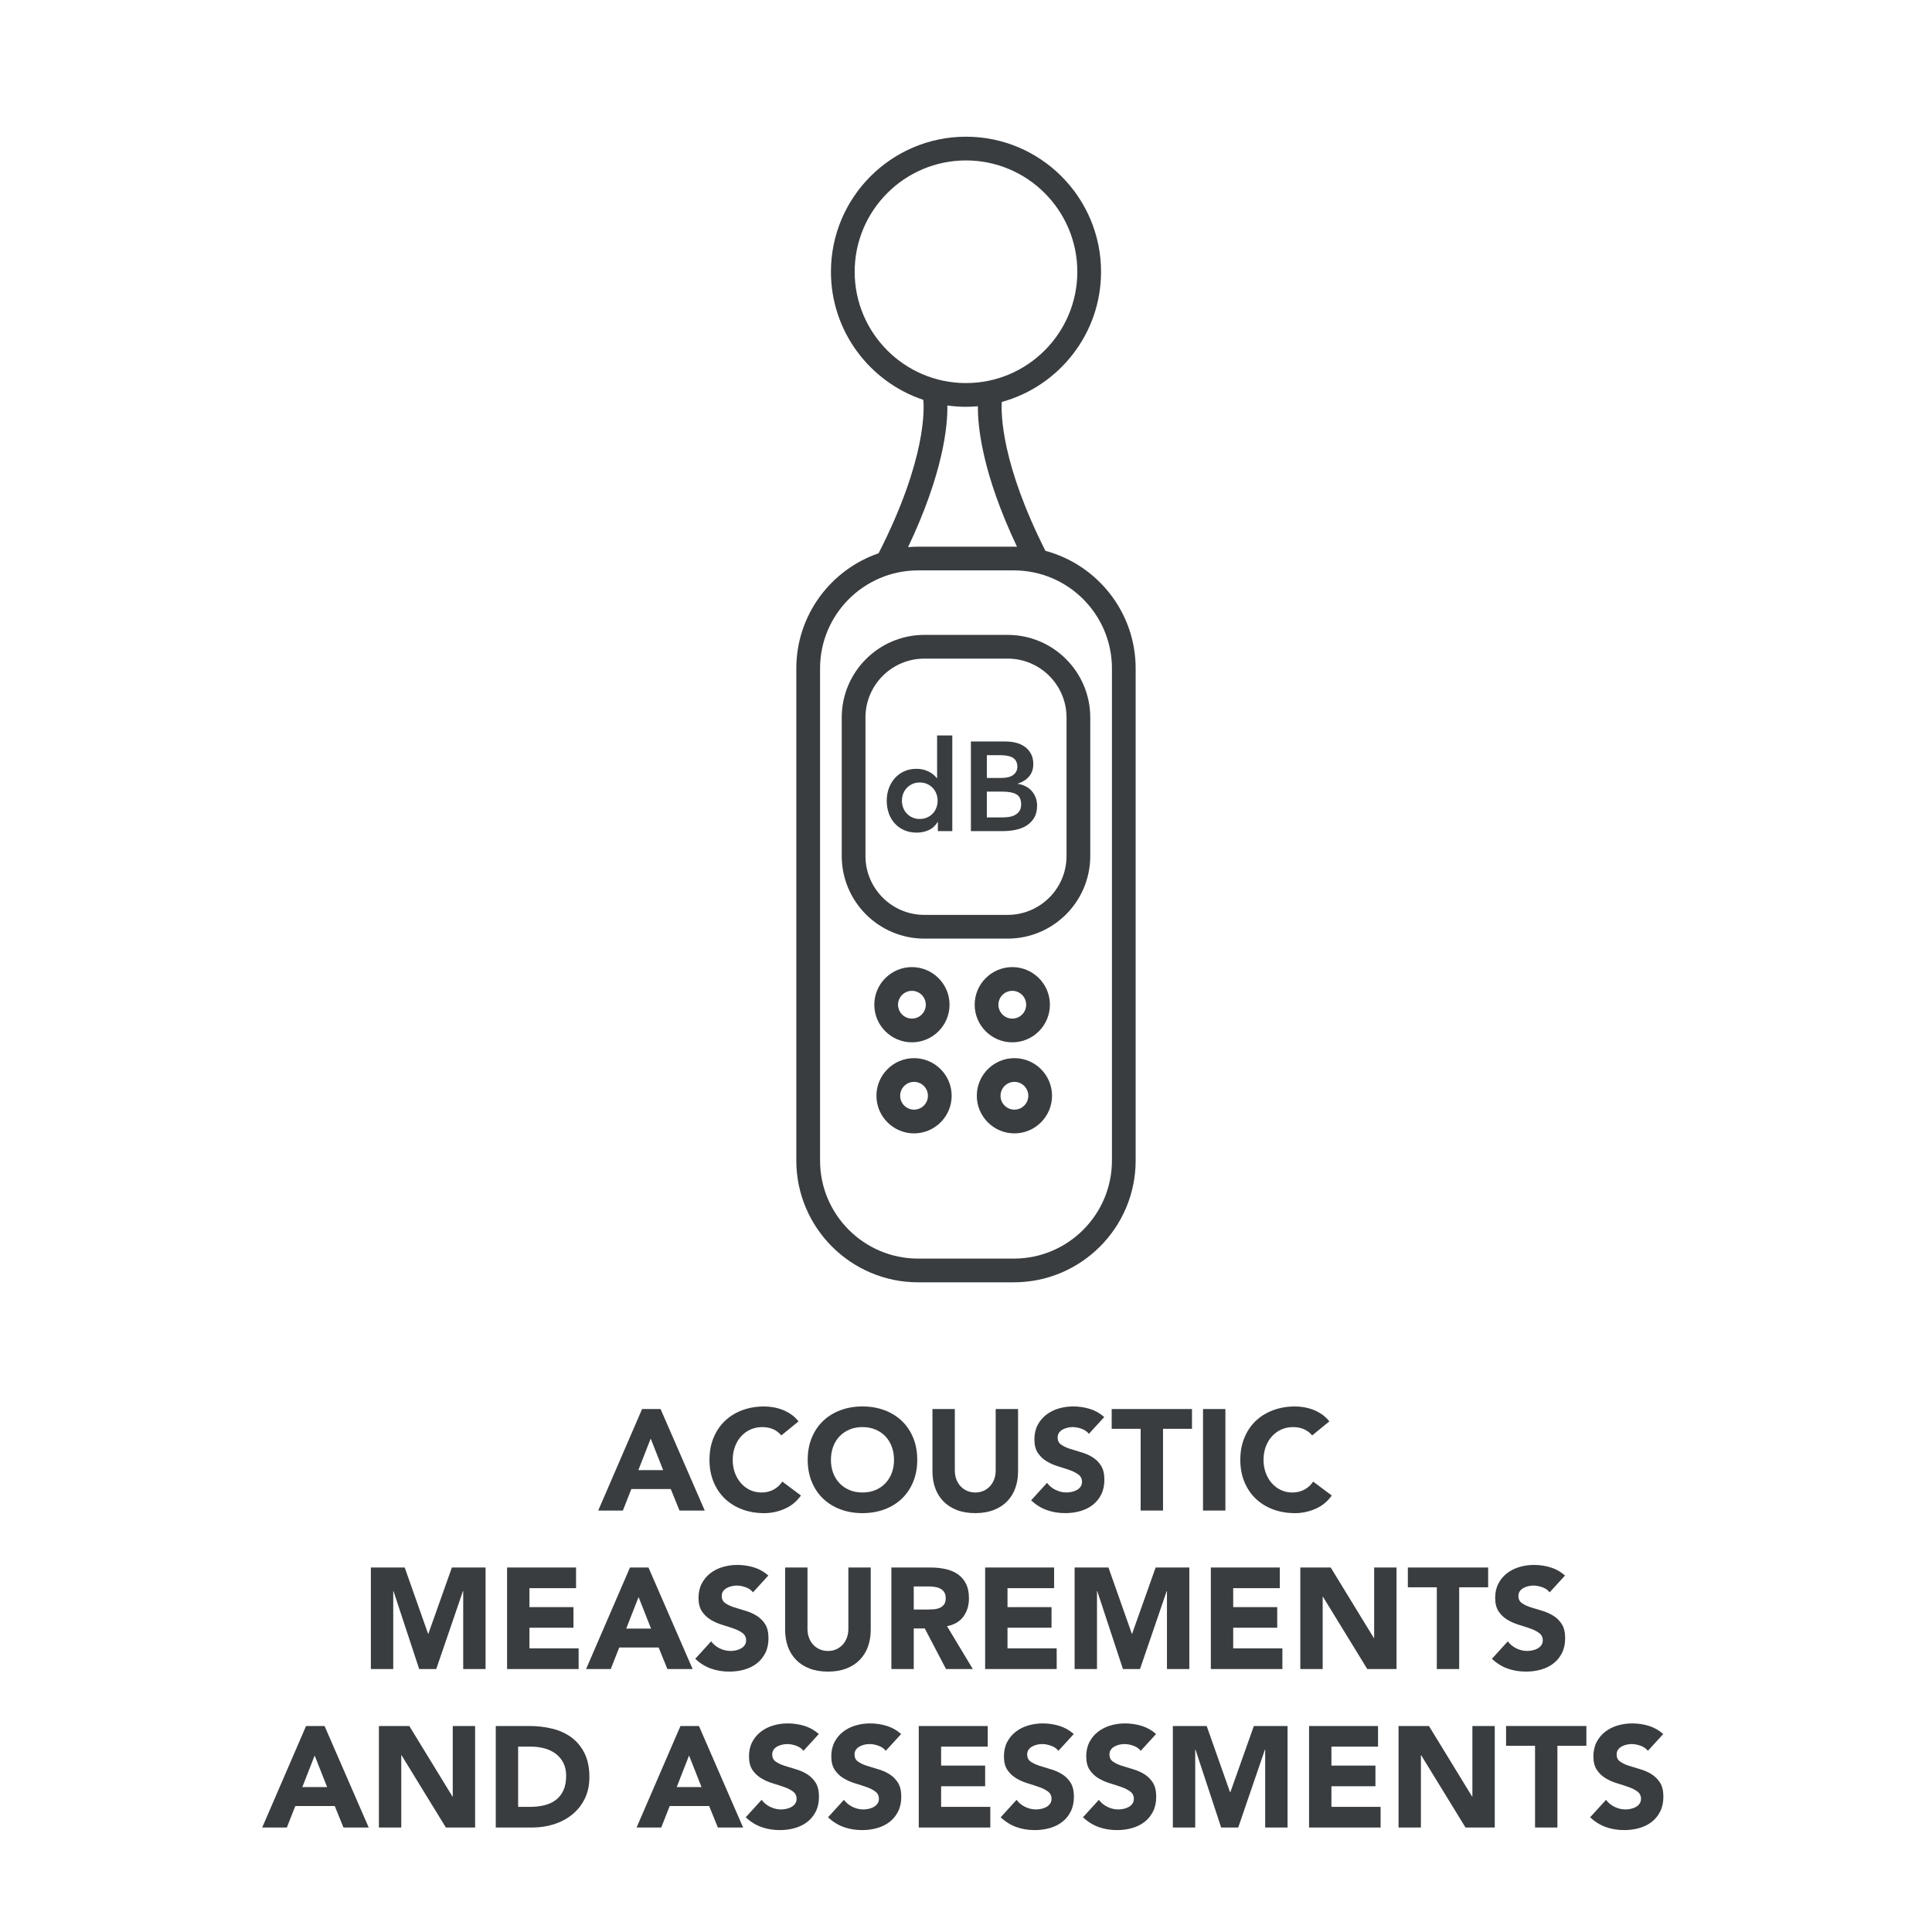<?xml version="1.0" encoding="UTF-8"?> <svg xmlns="http://www.w3.org/2000/svg" id="Layer_1" viewBox="0 0 512 512"><path d="m277.05,145.977c-11.65-23.079-11.77-36.197-11.565-39.456,15.144-4.168,26.304-18.053,26.304-34.504,0-19.735-16.055-35.79-35.79-35.79s-35.79,16.055-35.79,35.79c0,15.781,10.271,29.2,24.476,33.946.206,1.96,1.007,15.465-11.846,40.661-12.672,4.358-21.806,16.388-21.806,30.521v130.411c0,17.794,14.477,32.271,32.271,32.271h25.387c17.795,0,32.271-14.477,32.271-32.271v-130.411c0-14.905-10.159-27.476-23.914-31.169Zm-50.551-73.96c0-16.267,13.234-29.501,29.501-29.501s29.501,13.234,29.501,29.501-13.234,29.501-29.501,29.501-29.501-13.234-29.501-29.501Zm24.563,35.441c1.615.224,3.262.349,4.938.349,1.063,0,2.113-.056,3.153-.147-.056,5.36,1.128,17.731,10.364,37.235-.274-.007-.547-.021-.823-.021h-25.387c-.894,0-1.776.046-2.652.118,9.4-19.814,10.496-32.28,10.408-37.534Zm43.614,200.099c0,14.327-11.656,25.983-25.983,25.983h-25.387c-14.327,0-25.983-11.656-25.983-25.983v-130.411c0-14.327,11.656-25.983,25.983-25.983h25.387c14.327,0,25.983,11.656,25.983,25.983v130.411Z" fill="#393d40"></path><path d="m267.044,168.252h-22.089c-12.068,0-21.886,9.818-21.886,21.887v36.717c0,12.068,9.818,21.886,21.886,21.886h22.089c12.068,0,21.886-9.818,21.886-21.886v-36.717c0-12.069-9.818-21.887-21.886-21.887Zm15.597,58.604c0,8.601-6.997,15.597-15.597,15.597h-22.089c-8.6,0-15.597-6.997-15.597-15.597v-36.717c0-8.601,6.997-15.598,15.597-15.598h22.089c8.6,0,15.597,6.997,15.597,15.598v36.717Z" fill="#393d40"></path><path d="m242.231,280.42c-5.497,0-9.968,4.472-9.968,9.968s4.471,9.968,9.968,9.968,9.969-4.472,9.969-9.968-4.472-9.968-9.969-9.968Zm0,13.647c-2.029,0-3.679-1.651-3.679-3.679s1.65-3.679,3.679-3.679,3.68,1.651,3.68,3.679-1.651,3.679-3.68,3.679Z" fill="#393d40"></path><path d="m241.669,276.227c5.497,0,9.968-4.472,9.968-9.968s-4.471-9.968-9.968-9.968-9.969,4.472-9.969,9.968,4.472,9.968,9.969,9.968Zm0-13.647c2.029,0,3.679,1.651,3.679,3.679s-1.65,3.679-3.679,3.679-3.68-1.651-3.68-3.679,1.651-3.679,3.68-3.679Z" fill="#393d40"></path><path d="m268.831,280.42c-5.497,0-9.968,4.472-9.968,9.968s4.471,9.968,9.968,9.968,9.969-4.472,9.969-9.968-4.472-9.968-9.969-9.968Zm0,13.647c-2.029,0-3.679-1.651-3.679-3.679s1.65-3.679,3.679-3.679,3.68,1.651,3.68,3.679-1.651,3.679-3.68,3.679Z" fill="#393d40"></path><path d="m268.269,276.227c5.497,0,9.968-4.472,9.968-9.968s-4.471-9.968-9.968-9.968-9.969,4.472-9.969,9.968,4.472,9.968,9.969,9.968Zm0-13.647c2.029,0,3.679,1.651,3.679,3.679s-1.65,3.679-3.679,3.679-3.68-1.651-3.68-3.679,1.651-3.679,3.68-3.679Z" fill="#393d40"></path><path d="m248.344,206.198h-.1c-.201-.268-.459-.541-.772-.822-.313-.279-.693-.541-1.14-.788-.447-.246-.961-.446-1.543-.603s-1.253-.235-2.012-.235c-1.14,0-2.191.218-3.153.654-.962.436-1.784,1.035-2.466,1.794-.682.761-1.213,1.655-1.593,2.684-.381,1.029-.57,2.135-.57,3.32s.178,2.292.536,3.32c.357,1.029.883,1.923,1.576,2.683.693.761,1.526,1.358,2.499,1.794.973.436,2.085.654,3.338.654,1.14,0,2.202-.223,3.186-.67.984-.447,1.766-1.163,2.348-2.146h.067v2.415h3.824v-25.357h-4.026v11.303Zm-.184,7.815c-.213.581-.525,1.096-.939,1.543-.415.448-.912.806-1.492,1.074-.582.268-1.242.402-1.98.402s-1.397-.134-1.979-.402-1.079-.625-1.492-1.074c-.415-.446-.727-.961-.94-1.543s-.318-1.184-.318-1.811.105-1.229.318-1.812c.213-.581.525-1.095.94-1.543.414-.447.911-.806,1.492-1.074s1.241-.402,1.979-.402,1.397.134,1.98.402c.58.268,1.078.626,1.492,1.074.414.447.726.961.939,1.543.213.582.319,1.185.319,1.812s-.106,1.229-.319,1.811Z" fill="#393d40"></path><path d="m273.398,209.602c-.447-.503-.989-.916-1.626-1.241s-1.325-.531-2.063-.62v-.068c1.229-.38,2.224-1.006,2.985-1.878s1.14-1.979,1.14-3.32c0-1.074-.213-1.99-.637-2.75-.426-.759-.979-1.381-1.66-1.862-.683-.48-1.46-.827-2.332-1.039-.872-.213-1.755-.319-2.649-.319h-9.257v23.747h8.553c1.118,0,2.218-.112,3.303-.336,1.084-.223,2.046-.598,2.884-1.123s1.515-1.219,2.03-2.08c.514-.861.771-1.94.771-3.237,0-.761-.129-1.47-.385-2.13-.258-.659-.61-1.241-1.057-1.744Zm-11.874-9.475h3.488c1.61,0,2.778.252,3.506.754.726.504,1.09,1.27,1.09,2.298,0,.895-.353,1.616-1.057,2.164s-1.761.821-3.169.821h-3.858v-6.037Zm8.587,14.876c-.336.459-.761.811-1.274,1.056-.515.247-1.079.402-1.694.47-.615.067-1.19.1-1.727.1h-3.892v-6.843h4.058c1.722,0,2.991.247,3.808.738.816.492,1.224,1.364,1.224,2.616,0,.783-.168,1.403-.504,1.862Z" fill="#393d40"></path><path d="m170.159,373.407h4.902l11.704,26.904h-6.688l-2.317-5.7h-10.45l-2.242,5.7h-6.536l11.628-26.904Zm2.28,7.828l-3.269,8.36h6.574l-3.306-8.36Z" fill="#393d40"></path><path d="m207.057,380.399c-.583-.709-1.299-1.254-2.147-1.634s-1.83-.57-2.944-.57-2.147.216-3.098.646c-.949.431-1.773,1.032-2.47,1.805-.697.773-1.241,1.691-1.634,2.755-.394,1.064-.589,2.217-.589,3.458,0,1.268.195,2.426.589,3.478.393,1.051.931,1.963,1.615,2.735.684.773,1.487,1.375,2.413,1.806.924.431,1.919.646,2.982.646,1.216,0,2.293-.253,3.23-.76.937-.507,1.71-1.216,2.317-2.128l4.94,3.686c-1.14,1.597-2.584,2.774-4.332,3.534s-3.547,1.14-5.396,1.14c-2.103,0-4.041-.329-5.813-.987-1.773-.659-3.306-1.603-4.598-2.831-1.293-1.229-2.3-2.717-3.021-4.465s-1.083-3.699-1.083-5.853.361-4.104,1.083-5.852,1.729-3.236,3.021-4.465c1.292-1.229,2.824-2.173,4.598-2.831,1.772-.659,3.711-.988,5.813-.988.761,0,1.552.07,2.375.209.823.14,1.635.361,2.433.665s1.563.709,2.299,1.216c.734.507,1.393,1.128,1.976,1.862l-4.56,3.724Z" fill="#393d40"></path><path d="m214.049,386.859c0-2.152.361-4.104,1.083-5.852s1.729-3.236,3.021-4.465c1.292-1.229,2.824-2.173,4.598-2.831,1.772-.659,3.711-.988,5.813-.988s4.041.329,5.814.988c1.772.658,3.306,1.603,4.598,2.831s2.299,2.717,3.021,4.465c.722,1.748,1.083,3.699,1.083,5.852s-.361,4.104-1.083,5.853c-.723,1.748-1.729,3.236-3.021,4.465s-2.825,2.172-4.598,2.831c-1.773.658-3.712.987-5.814.987s-4.041-.329-5.813-.987c-1.773-.659-3.306-1.603-4.598-2.831-1.293-1.229-2.3-2.717-3.021-4.465s-1.083-3.699-1.083-5.853Zm6.156,0c0,1.268.195,2.426.589,3.478.393,1.051.956,1.963,1.69,2.735.735.773,1.615,1.375,2.642,1.806,1.025.431,2.172.646,3.438.646s2.413-.215,3.439-.646,1.906-1.032,2.641-1.806c.734-.772,1.298-1.685,1.691-2.735.393-1.052.589-2.21.589-3.478,0-1.241-.196-2.394-.589-3.458-.394-1.063-.957-1.981-1.691-2.755-.734-.772-1.614-1.374-2.641-1.805s-2.173-.646-3.439-.646-2.413.216-3.438.646c-1.026.431-1.906,1.032-2.642,1.805-.734.773-1.298,1.691-1.69,2.755-.394,1.064-.589,2.217-.589,3.458Z" fill="#393d40"></path><path d="m269.795,389.937c0,1.596-.241,3.065-.722,4.408-.481,1.343-1.197,2.508-2.147,3.496-.95.987-2.134,1.761-3.553,2.317-1.419.558-3.053.836-4.902.836-1.875,0-3.521-.278-4.939-.836-1.419-.557-2.604-1.33-3.553-2.317-.95-.988-1.667-2.153-2.147-3.496-.481-1.343-.722-2.812-.722-4.408v-16.53h5.928v16.303c0,.836.133,1.608.399,2.317.266.71.639,1.324,1.12,1.843.481.52,1.058.926,1.729,1.217.671.291,1.399.437,2.185.437s1.507-.146,2.166-.437,1.229-.697,1.71-1.217c.481-.519.855-1.133,1.121-1.843.267-.709.399-1.481.399-2.317v-16.303h5.928v16.53Z" fill="#393d40"></path><path d="m288.567,379.981c-.481-.608-1.134-1.058-1.957-1.349s-1.603-.438-2.337-.438c-.432,0-.874.052-1.33.152-.456.102-.887.26-1.292.475-.405.216-.735.501-.988.855s-.38.785-.38,1.292c0,.811.304,1.432.912,1.861.608.432,1.374.799,2.299,1.103s1.919.608,2.983.912c1.063.304,2.058.735,2.982,1.292.925.558,1.691,1.305,2.299,2.242.608.938.912,2.191.912,3.762,0,1.495-.278,2.8-.836,3.914-.558,1.115-1.311,2.039-2.261,2.773-.95.735-2.052,1.28-3.306,1.635s-2.578.531-3.972.531c-1.748,0-3.369-.266-4.863-.798-1.495-.532-2.889-1.393-4.181-2.584l4.219-4.636c.607.812,1.373,1.438,2.299,1.881.924.443,1.881.665,2.869.665.48,0,.969-.057,1.463-.171s.937-.285,1.33-.513c.393-.229.709-.52.949-.874.241-.354.361-.772.361-1.254,0-.811-.311-1.45-.931-1.919-.621-.469-1.4-.868-2.337-1.197-.938-.329-1.951-.658-3.04-.988-1.09-.329-2.104-.772-3.04-1.33-.938-.557-1.717-1.292-2.337-2.204-.621-.912-.932-2.114-.932-3.609,0-1.444.285-2.711.855-3.801.57-1.089,1.33-2.001,2.28-2.735.949-.734,2.045-1.286,3.286-1.653s2.521-.551,3.839-.551c1.52,0,2.988.216,4.407.646,1.419.432,2.698,1.153,3.838,2.166l-4.065,4.446Z" fill="#393d40"></path><path d="m302.285,378.651h-7.677v-5.244h21.28v5.244h-7.676v21.66h-5.928v-21.66Z" fill="#393d40"></path><path d="m318.814,373.407h5.928v26.904h-5.928v-26.904Z" fill="#393d40"></path><path d="m347.732,380.399c-.583-.709-1.299-1.254-2.147-1.634s-1.83-.57-2.944-.57-2.147.216-3.098.646c-.949.431-1.773,1.032-2.47,1.805-.697.773-1.241,1.691-1.634,2.755-.394,1.064-.589,2.217-.589,3.458,0,1.268.195,2.426.589,3.478.393,1.051.931,1.963,1.615,2.735.684.773,1.487,1.375,2.413,1.806.924.431,1.919.646,2.982.646,1.216,0,2.293-.253,3.23-.76.937-.507,1.71-1.216,2.317-2.128l4.94,3.686c-1.14,1.597-2.584,2.774-4.332,3.534s-3.547,1.14-5.396,1.14c-2.103,0-4.041-.329-5.813-.987-1.773-.659-3.306-1.603-4.598-2.831-1.293-1.229-2.3-2.717-3.021-4.465s-1.083-3.699-1.083-5.853.361-4.104,1.083-5.852,1.729-3.236,3.021-4.465c1.292-1.229,2.824-2.173,4.598-2.831,1.772-.659,3.711-.988,5.813-.988.761,0,1.552.07,2.375.209.823.14,1.635.361,2.433.665s1.563.709,2.299,1.216c.734.507,1.393,1.128,1.976,1.862l-4.56,3.724Z" fill="#393d40"></path><path d="m98.284,415.407h8.968l6.194,17.557h.075l6.232-17.557h8.93v26.904h-5.928v-20.634h-.076l-7.067,20.634h-4.522l-6.802-20.634h-.076v20.634h-5.928v-26.904Z" fill="#393d40"></path><path d="m134.382,415.407h18.278v5.473h-12.351v5.016h11.666v5.472h-11.666v5.473h13.034v5.472h-18.962v-26.904Z" fill="#393d40"></path><path d="m166.948,415.407h4.902l11.704,26.904h-6.688l-2.317-5.7h-10.45l-2.242,5.7h-6.536l11.628-26.904Zm2.28,7.828l-3.269,8.36h6.574l-3.306-8.36Z" fill="#393d40"></path><path d="m199.552,421.981c-.481-.608-1.134-1.058-1.957-1.349s-1.603-.438-2.337-.438c-.432,0-.874.052-1.33.152-.456.102-.887.26-1.292.475-.405.216-.735.501-.988.855s-.38.785-.38,1.292c0,.811.304,1.432.912,1.861.608.432,1.374.799,2.299,1.103s1.919.608,2.983.912c1.063.304,2.058.735,2.982,1.292.925.558,1.691,1.305,2.299,2.242.608.938.912,2.191.912,3.762,0,1.495-.278,2.8-.836,3.914-.558,1.115-1.311,2.039-2.261,2.773-.95.735-2.052,1.28-3.306,1.635s-2.578.531-3.972.531c-1.748,0-3.369-.266-4.863-.798-1.495-.532-2.889-1.393-4.181-2.584l4.219-4.636c.607.812,1.373,1.438,2.299,1.881.924.443,1.881.665,2.869.665.48,0,.969-.057,1.463-.171s.937-.285,1.33-.513c.393-.229.709-.52.949-.874.241-.354.361-.772.361-1.254,0-.811-.311-1.45-.931-1.919-.621-.469-1.4-.868-2.337-1.197-.938-.329-1.951-.658-3.04-.988-1.09-.329-2.104-.772-3.04-1.33-.938-.557-1.717-1.292-2.337-2.204-.621-.912-.932-2.114-.932-3.609,0-1.444.285-2.711.855-3.801.57-1.089,1.33-2.001,2.28-2.735.949-.734,2.045-1.286,3.286-1.653s2.521-.551,3.839-.551c1.52,0,2.988.216,4.407.646,1.419.432,2.698,1.153,3.838,2.166l-4.065,4.446Z" fill="#393d40"></path><path d="m230.75,431.937c0,1.596-.241,3.065-.722,4.408-.481,1.343-1.197,2.508-2.147,3.496-.95.987-2.134,1.761-3.553,2.317-1.419.558-3.053.836-4.902.836-1.875,0-3.521-.278-4.939-.836-1.419-.557-2.604-1.33-3.553-2.317-.95-.988-1.667-2.153-2.147-3.496-.481-1.343-.722-2.812-.722-4.408v-16.53h5.928v16.303c0,.836.133,1.608.399,2.317.266.71.639,1.324,1.12,1.843.481.52,1.058.926,1.729,1.217.671.291,1.399.437,2.185.437s1.507-.146,2.166-.437,1.229-.697,1.71-1.217c.481-.519.855-1.133,1.121-1.843.267-.709.399-1.481.399-2.317v-16.303h5.928v16.53Z" fill="#393d40"></path><path d="m236.222,415.407h10.412c1.367,0,2.665.133,3.895.399,1.229.266,2.305.709,3.23,1.33.924.621,1.658,1.457,2.203,2.508.545,1.052.817,2.362.817,3.933,0,1.9-.494,3.516-1.482,4.846-.987,1.33-2.432,2.172-4.331,2.526l6.84,11.362h-7.106l-5.624-10.754h-2.926v10.754h-5.928v-26.904Zm5.928,11.135h3.496c.532,0,1.096-.02,1.69-.058.596-.038,1.134-.151,1.615-.342s.88-.487,1.197-.893c.316-.405.475-.976.475-1.711,0-.684-.14-1.228-.418-1.634-.278-.404-.633-.715-1.063-.931-.432-.215-.926-.361-1.482-.438-.558-.075-1.102-.113-1.634-.113h-3.876v6.118Z" fill="#393d40"></path><path d="m261.074,415.407h18.278v5.473h-12.351v5.016h11.666v5.472h-11.666v5.473h13.034v5.472h-18.962v-26.904Z" fill="#393d40"></path><path d="m284.786,415.407h8.968l6.194,17.557h.075l6.232-17.557h8.93v26.904h-5.928v-20.634h-.076l-7.067,20.634h-4.522l-6.802-20.634h-.076v20.634h-5.928v-26.904Z" fill="#393d40"></path><path d="m320.884,415.407h18.278v5.473h-12.351v5.016h11.666v5.472h-11.666v5.473h13.034v5.472h-18.962v-26.904Z" fill="#393d40"></path><path d="m344.596,415.407h8.056l11.438,18.696h.075v-18.696h5.929v26.904h-7.752l-11.742-19.152h-.076v19.152h-5.928v-26.904Z" fill="#393d40"></path><path d="m380.772,420.651h-7.677v-5.244h21.28v5.244h-7.676v21.66h-5.928v-21.66Z" fill="#393d40"></path><path d="m410.677,421.981c-.481-.608-1.134-1.058-1.957-1.349s-1.603-.438-2.337-.438c-.432,0-.874.052-1.33.152-.456.102-.887.26-1.292.475-.405.216-.735.501-.988.855s-.38.785-.38,1.292c0,.811.304,1.432.912,1.861.608.432,1.374.799,2.299,1.103s1.919.608,2.983.912c1.063.304,2.058.735,2.982,1.292.925.558,1.691,1.305,2.299,2.242.608.938.912,2.191.912,3.762,0,1.495-.278,2.8-.836,3.914-.558,1.115-1.311,2.039-2.261,2.773-.95.735-2.052,1.28-3.306,1.635s-2.578.531-3.972.531c-1.748,0-3.369-.266-4.863-.798-1.495-.532-2.889-1.393-4.181-2.584l4.219-4.636c.607.812,1.373,1.438,2.299,1.881.924.443,1.881.665,2.869.665.48,0,.969-.057,1.463-.171s.937-.285,1.33-.513c.393-.229.709-.52.949-.874.241-.354.361-.772.361-1.254,0-.811-.311-1.45-.931-1.919-.621-.469-1.4-.868-2.337-1.197-.938-.329-1.951-.658-3.04-.988-1.09-.329-2.104-.772-3.04-1.33-.938-.557-1.717-1.292-2.337-2.204-.621-.912-.932-2.114-.932-3.609,0-1.444.285-2.711.855-3.801.57-1.089,1.33-2.001,2.28-2.735.949-.734,2.045-1.286,3.286-1.653s2.521-.551,3.839-.551c1.52,0,2.988.216,4.407.646,1.419.432,2.698,1.153,3.838,2.166l-4.065,4.446Z" fill="#393d40"></path><path d="m81.108,457.407h4.902l11.704,26.904h-6.688l-2.317-5.7h-10.45l-2.242,5.7h-6.536l11.628-26.904Zm2.28,7.828l-3.269,8.36h6.574l-3.306-8.36Z" fill="#393d40"></path><path d="m100.413,457.407h8.056l11.438,18.696h.075v-18.696h5.929v26.904h-7.752l-11.742-19.152h-.076v19.152h-5.928v-26.904Z" fill="#393d40"></path><path d="m131.382,457.407h8.892c2.153,0,4.199.241,6.137.723,1.938.481,3.629,1.26,5.073,2.337s2.59,2.477,3.439,4.198c.848,1.724,1.272,3.813,1.272,6.271,0,2.179-.412,4.098-1.234,5.757-.824,1.66-1.933,3.053-3.325,4.18-1.394,1.128-3.002,1.983-4.826,2.565-1.824.583-3.737.874-5.738.874h-9.689v-26.904Zm5.928,21.433h3.078c1.368,0,2.641-.14,3.818-.418,1.179-.279,2.198-.741,3.06-1.388.86-.646,1.539-1.494,2.033-2.546.494-1.051.74-2.337.74-3.856,0-1.317-.246-2.464-.74-3.439-.494-.975-1.159-1.779-1.995-2.413-.836-.633-1.818-1.107-2.945-1.425-1.127-.316-2.312-.475-3.553-.475h-3.496v15.96Z" fill="#393d40"></path><path d="m180.326,457.407h4.902l11.704,26.904h-6.688l-2.317-5.7h-10.45l-2.242,5.7h-6.536l11.628-26.904Zm2.28,7.828l-3.269,8.36h6.574l-3.306-8.36Z" fill="#393d40"></path><path d="m212.93,463.981c-.481-.608-1.134-1.058-1.957-1.349s-1.603-.438-2.337-.438c-.432,0-.874.052-1.33.152-.456.102-.887.26-1.292.475-.405.216-.735.501-.988.855s-.38.785-.38,1.292c0,.811.304,1.432.912,1.861.608.432,1.374.799,2.299,1.103s1.919.608,2.983.912c1.063.304,2.058.735,2.982,1.292.925.558,1.691,1.305,2.299,2.242.608.938.912,2.191.912,3.762,0,1.495-.278,2.8-.836,3.914-.558,1.115-1.311,2.039-2.261,2.773-.95.735-2.052,1.28-3.306,1.635s-2.578.531-3.972.531c-1.748,0-3.369-.266-4.863-.798-1.495-.532-2.889-1.393-4.181-2.584l4.219-4.636c.607.812,1.373,1.438,2.299,1.881.924.443,1.881.665,2.869.665.48,0,.969-.057,1.463-.171s.937-.285,1.33-.513c.393-.229.709-.52.949-.874.241-.354.361-.772.361-1.254,0-.811-.311-1.45-.931-1.919-.621-.469-1.4-.868-2.337-1.197-.938-.329-1.951-.658-3.04-.988-1.09-.329-2.104-.772-3.04-1.33-.938-.557-1.717-1.292-2.337-2.204-.621-.912-.932-2.114-.932-3.609,0-1.444.285-2.711.855-3.801.57-1.089,1.33-2.001,2.28-2.735.949-.734,2.045-1.286,3.286-1.653s2.521-.551,3.839-.551c1.52,0,2.988.216,4.407.646,1.419.432,2.698,1.153,3.838,2.166l-4.065,4.446Z" fill="#393d40"></path><path d="m234.742,463.981c-.481-.608-1.134-1.058-1.957-1.349s-1.603-.438-2.337-.438c-.432,0-.874.052-1.33.152-.456.102-.887.26-1.292.475-.405.216-.735.501-.988.855s-.38.785-.38,1.292c0,.811.304,1.432.912,1.861.608.432,1.374.799,2.299,1.103s1.919.608,2.983.912c1.063.304,2.058.735,2.982,1.292.925.558,1.691,1.305,2.299,2.242.608.938.912,2.191.912,3.762,0,1.495-.278,2.8-.836,3.914-.558,1.115-1.311,2.039-2.261,2.773-.95.735-2.052,1.28-3.306,1.635s-2.578.531-3.972.531c-1.748,0-3.369-.266-4.863-.798-1.495-.532-2.889-1.393-4.181-2.584l4.219-4.636c.607.812,1.373,1.438,2.299,1.881.924.443,1.881.665,2.869.665.48,0,.969-.057,1.463-.171s.937-.285,1.33-.513c.393-.229.709-.52.949-.874.241-.354.361-.772.361-1.254,0-.811-.311-1.45-.931-1.919-.621-.469-1.4-.868-2.337-1.197-.938-.329-1.951-.658-3.04-.988-1.09-.329-2.104-.772-3.04-1.33-.938-.557-1.717-1.292-2.337-2.204-.621-.912-.932-2.114-.932-3.609,0-1.444.285-2.711.855-3.801.57-1.089,1.33-2.001,2.28-2.735.949-.734,2.045-1.286,3.286-1.653s2.521-.551,3.839-.551c1.52,0,2.988.216,4.407.646,1.419.432,2.698,1.153,3.838,2.166l-4.065,4.446Z" fill="#393d40"></path><path d="m243.481,457.407h18.278v5.473h-12.351v5.016h11.666v5.472h-11.666v5.473h13.034v5.472h-18.962v-26.904Z" fill="#393d40"></path><path d="m280.493,463.981c-.481-.608-1.134-1.058-1.957-1.349s-1.603-.438-2.337-.438c-.432,0-.874.052-1.33.152-.456.102-.887.26-1.292.475-.405.216-.735.501-.988.855s-.38.785-.38,1.292c0,.811.304,1.432.912,1.861.608.432,1.374.799,2.299,1.103s1.919.608,2.983.912c1.063.304,2.058.735,2.982,1.292.925.558,1.691,1.305,2.299,2.242.608.938.912,2.191.912,3.762,0,1.495-.278,2.8-.836,3.914-.558,1.115-1.311,2.039-2.261,2.773-.95.735-2.052,1.28-3.306,1.635s-2.578.531-3.972.531c-1.748,0-3.369-.266-4.863-.798-1.495-.532-2.889-1.393-4.181-2.584l4.219-4.636c.607.812,1.373,1.438,2.299,1.881.924.443,1.881.665,2.869.665.48,0,.969-.057,1.463-.171s.937-.285,1.33-.513c.393-.229.709-.52.949-.874.241-.354.361-.772.361-1.254,0-.811-.311-1.45-.931-1.919-.621-.469-1.4-.868-2.337-1.197-.938-.329-1.951-.658-3.04-.988-1.09-.329-2.104-.772-3.04-1.33-.938-.557-1.717-1.292-2.337-2.204-.621-.912-.932-2.114-.932-3.609,0-1.444.285-2.711.855-3.801.57-1.089,1.33-2.001,2.28-2.735.949-.734,2.045-1.286,3.286-1.653s2.521-.551,3.839-.551c1.52,0,2.988.216,4.407.646,1.419.432,2.698,1.153,3.838,2.166l-4.065,4.446Z" fill="#393d40"></path><path d="m302.304,463.981c-.481-.608-1.134-1.058-1.957-1.349s-1.603-.438-2.337-.438c-.432,0-.874.052-1.33.152-.456.102-.887.26-1.292.475-.405.216-.735.501-.988.855s-.38.785-.38,1.292c0,.811.304,1.432.912,1.861.608.432,1.374.799,2.299,1.103s1.919.608,2.983.912c1.063.304,2.058.735,2.982,1.292.925.558,1.691,1.305,2.299,2.242.608.938.912,2.191.912,3.762,0,1.495-.278,2.8-.836,3.914-.558,1.115-1.311,2.039-2.261,2.773-.95.735-2.052,1.28-3.306,1.635s-2.578.531-3.972.531c-1.748,0-3.369-.266-4.863-.798-1.495-.532-2.889-1.393-4.181-2.584l4.219-4.636c.607.812,1.373,1.438,2.299,1.881.924.443,1.881.665,2.869.665.48,0,.969-.057,1.463-.171s.937-.285,1.33-.513c.393-.229.709-.52.949-.874.241-.354.361-.772.361-1.254,0-.811-.311-1.45-.931-1.919-.621-.469-1.4-.868-2.337-1.197-.938-.329-1.951-.658-3.04-.988-1.09-.329-2.104-.772-3.04-1.33-.938-.557-1.717-1.292-2.337-2.204-.621-.912-.932-2.114-.932-3.609,0-1.444.285-2.711.855-3.801.57-1.089,1.33-2.001,2.28-2.735.949-.734,2.045-1.286,3.286-1.653s2.521-.551,3.839-.551c1.52,0,2.988.216,4.407.646,1.419.432,2.698,1.153,3.838,2.166l-4.065,4.446Z" fill="#393d40"></path><path d="m310.816,457.407h8.968l6.194,17.557h.075l6.232-17.557h8.93v26.904h-5.928v-20.634h-.076l-7.067,20.634h-4.522l-6.802-20.634h-.076v20.634h-5.928v-26.904Z" fill="#393d40"></path><path d="m346.915,457.407h18.278v5.473h-12.351v5.016h11.666v5.472h-11.666v5.473h13.034v5.472h-18.962v-26.904Z" fill="#393d40"></path><path d="m370.627,457.407h8.056l11.438,18.696h.075v-18.696h5.929v26.904h-7.752l-11.742-19.152h-.076v19.152h-5.928v-26.904Z" fill="#393d40"></path><path d="m406.802,462.651h-7.677v-5.244h21.28v5.244h-7.676v21.66h-5.928v-21.66Z" fill="#393d40"></path><path d="m436.708,463.981c-.481-.608-1.134-1.058-1.957-1.349s-1.603-.438-2.337-.438c-.432,0-.874.052-1.33.152-.456.102-.887.26-1.292.475-.405.216-.735.501-.988.855s-.38.785-.38,1.292c0,.811.304,1.432.912,1.861.608.432,1.374.799,2.299,1.103s1.919.608,2.983.912c1.063.304,2.058.735,2.982,1.292.925.558,1.691,1.305,2.299,2.242.608.938.912,2.191.912,3.762,0,1.495-.278,2.8-.836,3.914-.558,1.115-1.311,2.039-2.261,2.773-.95.735-2.052,1.28-3.306,1.635s-2.578.531-3.972.531c-1.748,0-3.369-.266-4.863-.798-1.495-.532-2.889-1.393-4.181-2.584l4.219-4.636c.607.812,1.373,1.438,2.299,1.881.924.443,1.881.665,2.869.665.48,0,.969-.057,1.463-.171s.937-.285,1.33-.513c.393-.229.709-.52.949-.874.241-.354.361-.772.361-1.254,0-.811-.311-1.45-.931-1.919-.621-.469-1.4-.868-2.337-1.197-.938-.329-1.951-.658-3.04-.988-1.09-.329-2.104-.772-3.04-1.33-.938-.557-1.717-1.292-2.337-2.204-.621-.912-.932-2.114-.932-3.609,0-1.444.285-2.711.855-3.801.57-1.089,1.33-2.001,2.28-2.735.949-.734,2.045-1.286,3.286-1.653s2.521-.551,3.839-.551c1.52,0,2.988.216,4.407.646,1.419.432,2.698,1.153,3.838,2.166l-4.065,4.446Z" fill="#393d40"></path></svg> 